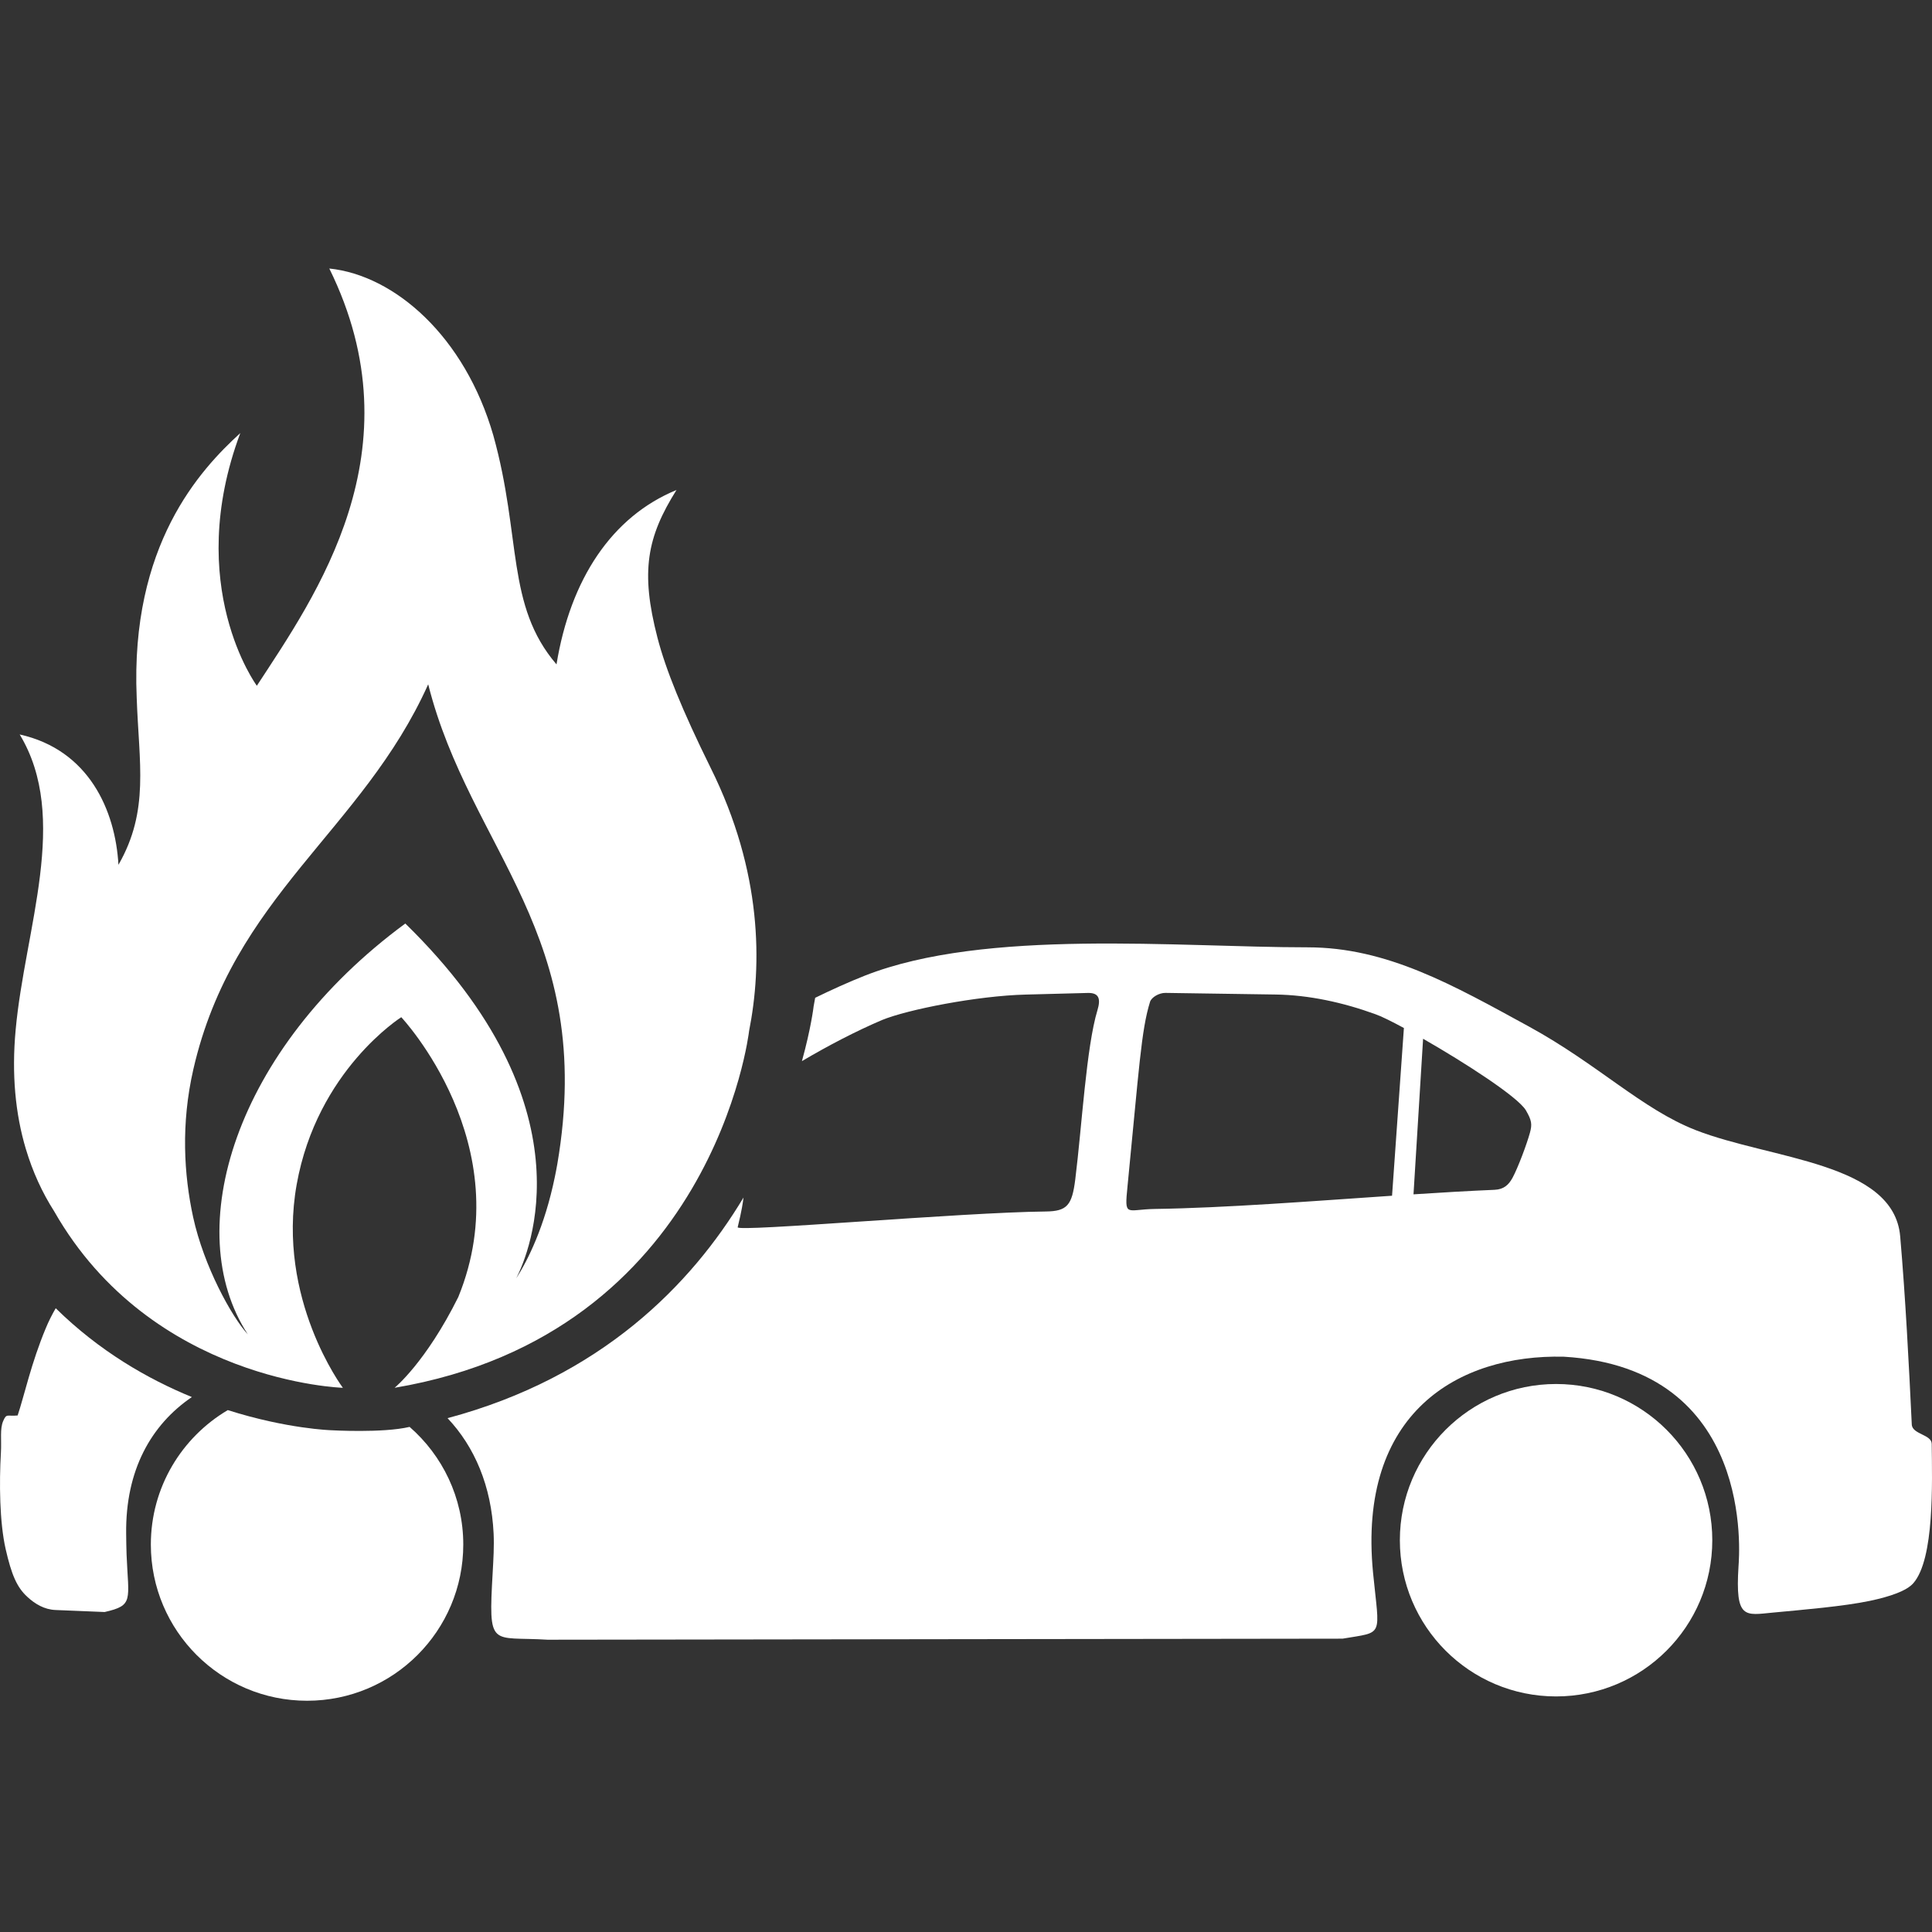 <?xml version="1.0" encoding="utf-8"?>
<!-- Generator: Adobe Illustrator 16.0.0, SVG Export Plug-In . SVG Version: 6.00 Build 0)  -->
<!DOCTYPE svg PUBLIC "-//W3C//DTD SVG 1.1//EN" "http://www.w3.org/Graphics/SVG/1.1/DTD/svg11.dtd">
<svg version="1.1" id="Icones" xmlns="http://www.w3.org/2000/svg" xmlns:xlink="http://www.w3.org/1999/xlink" x="0px" y="0px"
	 width="90px" height="90px" viewBox="0 0 90 90" enable-background="new 0 0 90 90" xml:space="preserve">
<rect x="0" y="0" width="90" height="90" fill="#333333" stroke="none"/>
<g id="New_Symbol_28">
</g>
<g>
	<circle fill="#FFFFFF" cx="72.488" cy="71.749" r="7.277"/>
	<path fill="#FFFFFF" d="M89.987,67.262c-0.003-0.442-0.909-0.442-0.929-0.904c-0.134-2.796-0.292-5.893-0.54-8.763
		c-0.296-3.452-6.022-3.581-9.529-4.951c-2.496-0.976-4.552-3.065-7.756-4.819c-3.53-1.927-6.61-3.695-10.322-3.695
		c-6.03,0-14.995-0.888-20.61,1.314c-0.785,0.31-1.56,0.663-2.327,1.037c-0.025,0.146-0.051,0.295-0.079,0.437l0.003-0.007
		c0,0-0.117,0.988-0.541,2.52c1.241-0.732,2.506-1.39,3.72-1.91c1.199-0.494,4.454-1.134,6.708-1.19l2.899-0.076
		c0.525-0.009,0.594,0.291,0.44,0.802c-0.519,1.71-0.724,5.404-1.034,7.886c-0.15,1.2-0.378,1.481-1.369,1.493
		c-3.914,0.038-14.405,0.969-14.357,0.734c0.037-0.17,0.19-0.73,0.272-1.385c-2.433,4.056-6.631,8.366-13.787,10.278
		c1.265,1.34,2.041,3.167,2.146,5.378c0.028,0.607-0.011,1.203-0.042,1.783c-0.206,3.619-0.099,2.994,2.558,3.16l37.032-0.049
		c1.953-0.333,1.717-0.037,1.42-3.063c-0.732-7.474,3.983-10.188,8.884-10.072c8.925,0.527,8.172,9.264,8.14,9.765
		c-0.158,2.483,0.296,2.279,1.607,2.155c1.367-0.129,3.292-0.289,4.515-0.547c0.955-0.202,1.71-0.466,2.022-0.822
		C90.119,72.616,90.005,69.074,89.987,67.262z M64.847,55.702c-3.741,0.253-7.753,0.567-11.053,0.616
		c-1.338,0.02-1.419,0.424-1.269-1.066c0.538-5.452,0.635-7.257,1.048-8.582c0.068-0.215,0.425-0.422,0.719-0.417l5.145,0.076
		c1.538,0.023,3.127,0.368,4.643,0.92c0.253,0.088,0.729,0.319,1.319,0.64L64.847,55.702z M71.269,52.772
		c-0.146,0.529-0.552,1.618-0.81,2.096c-0.182,0.331-0.408,0.54-0.84,0.558c-1.181,0.05-2.455,0.124-3.773,0.211l0.447-7.248
		c1.945,1.114,4.415,2.706,4.788,3.333C71.355,52.19,71.379,52.376,71.269,52.772z"/>
	<path fill="#FFFFFF" d="M5.877,71.439c-0.034-2.946,1.157-5.064,3.061-6.359c-2.052-0.839-4.311-2.139-6.342-4.137
		c-0.173,0.295-0.328,0.605-0.465,0.935c-0.677,1.619-1,3.138-1.309,4.06c-0.495,0.048-0.515-0.107-0.671,0.253
		c-0.165,0.374-0.073,0.872-0.109,1.487c-0.081,1.395-0.063,3.229,0.221,4.483c0.274,1.199,0.524,1.78,1.005,2.222
		c0.364,0.338,0.8,0.596,1.316,0.617l2.29,0.094c1.365-0.311,1.11-0.529,1.022-2.677C5.885,72.096,5.88,71.77,5.877,71.439z"/>
	<path fill="#FFFFFF" d="M19.081,66.47c-1.241,0.295-3.652,0.156-3.652,0.156s-2.057-0.061-4.818-0.938
		c-2.143,1.267-3.584,3.593-3.584,6.262c0,4.019,3.259,7.277,7.278,7.277c4.019,0,7.276-3.259,7.276-7.277
		C21.581,69.762,20.61,67.804,19.081,66.47z"/>
	<path fill="#FFFFFF" d="M1.198,53.517l0.005,0.003c0.318,1.063,0.76,2.03,1.319,2.905c4.543,7.966,13.45,8.224,13.45,8.224
		s-3.102-4.143-2.152-9.469c0.95-5.322,4.873-7.795,4.873-7.795s5.562,5.92,2.656,13.036c-1.513,3.045-2.967,4.228-2.967,4.228
		c14.873-2.514,16.511-16.604,16.511-16.604l-0.002,0.006c0.614-3.096,0.631-7.42-1.79-12.289c-1.319-2.671-2.088-4.57-2.473-6.053
		c-0.801-3.086-0.491-4.692,0.886-6.883c-3.014,1.239-4.941,4.154-5.59,8.124c-2.362-2.757-1.62-5.915-2.941-10.66
		c-1.332-4.626-4.601-7.466-7.643-7.782c4.181,8.48-0.651,15.264-3.375,19.437c0,0-3.433-4.651-0.771-11.771
		c-1.876,1.714-5.13,5.215-4.826,12.319c0.103,3.072,0.602,5.261-0.85,7.793c-0.145-2.537-1.378-5.354-4.601-6.072
		c2.348,3.878,0.243,9.043-0.188,13.761c-0.191,2.062-0.014,3.911,0.473,5.543H1.198z M9.007,49.812
		c1.851-8.078,7.868-11.095,10.94-17.934c1.959,7.767,7.847,11.628,6.015,22.348c-0.037,0.204-0.073,0.401-0.114,0.595
		c-0.482,2.341-1.261,3.884-1.801,4.731c0.615-1.205,3.526-8.044-5.166-16.531c-7.963,5.864-10.5,14.296-7.337,19.138
		c-0.757-0.825-2.047-3.175-2.546-5.455C8.568,54.722,8.423,52.364,9.007,49.812z"/>
</g>
</svg>
